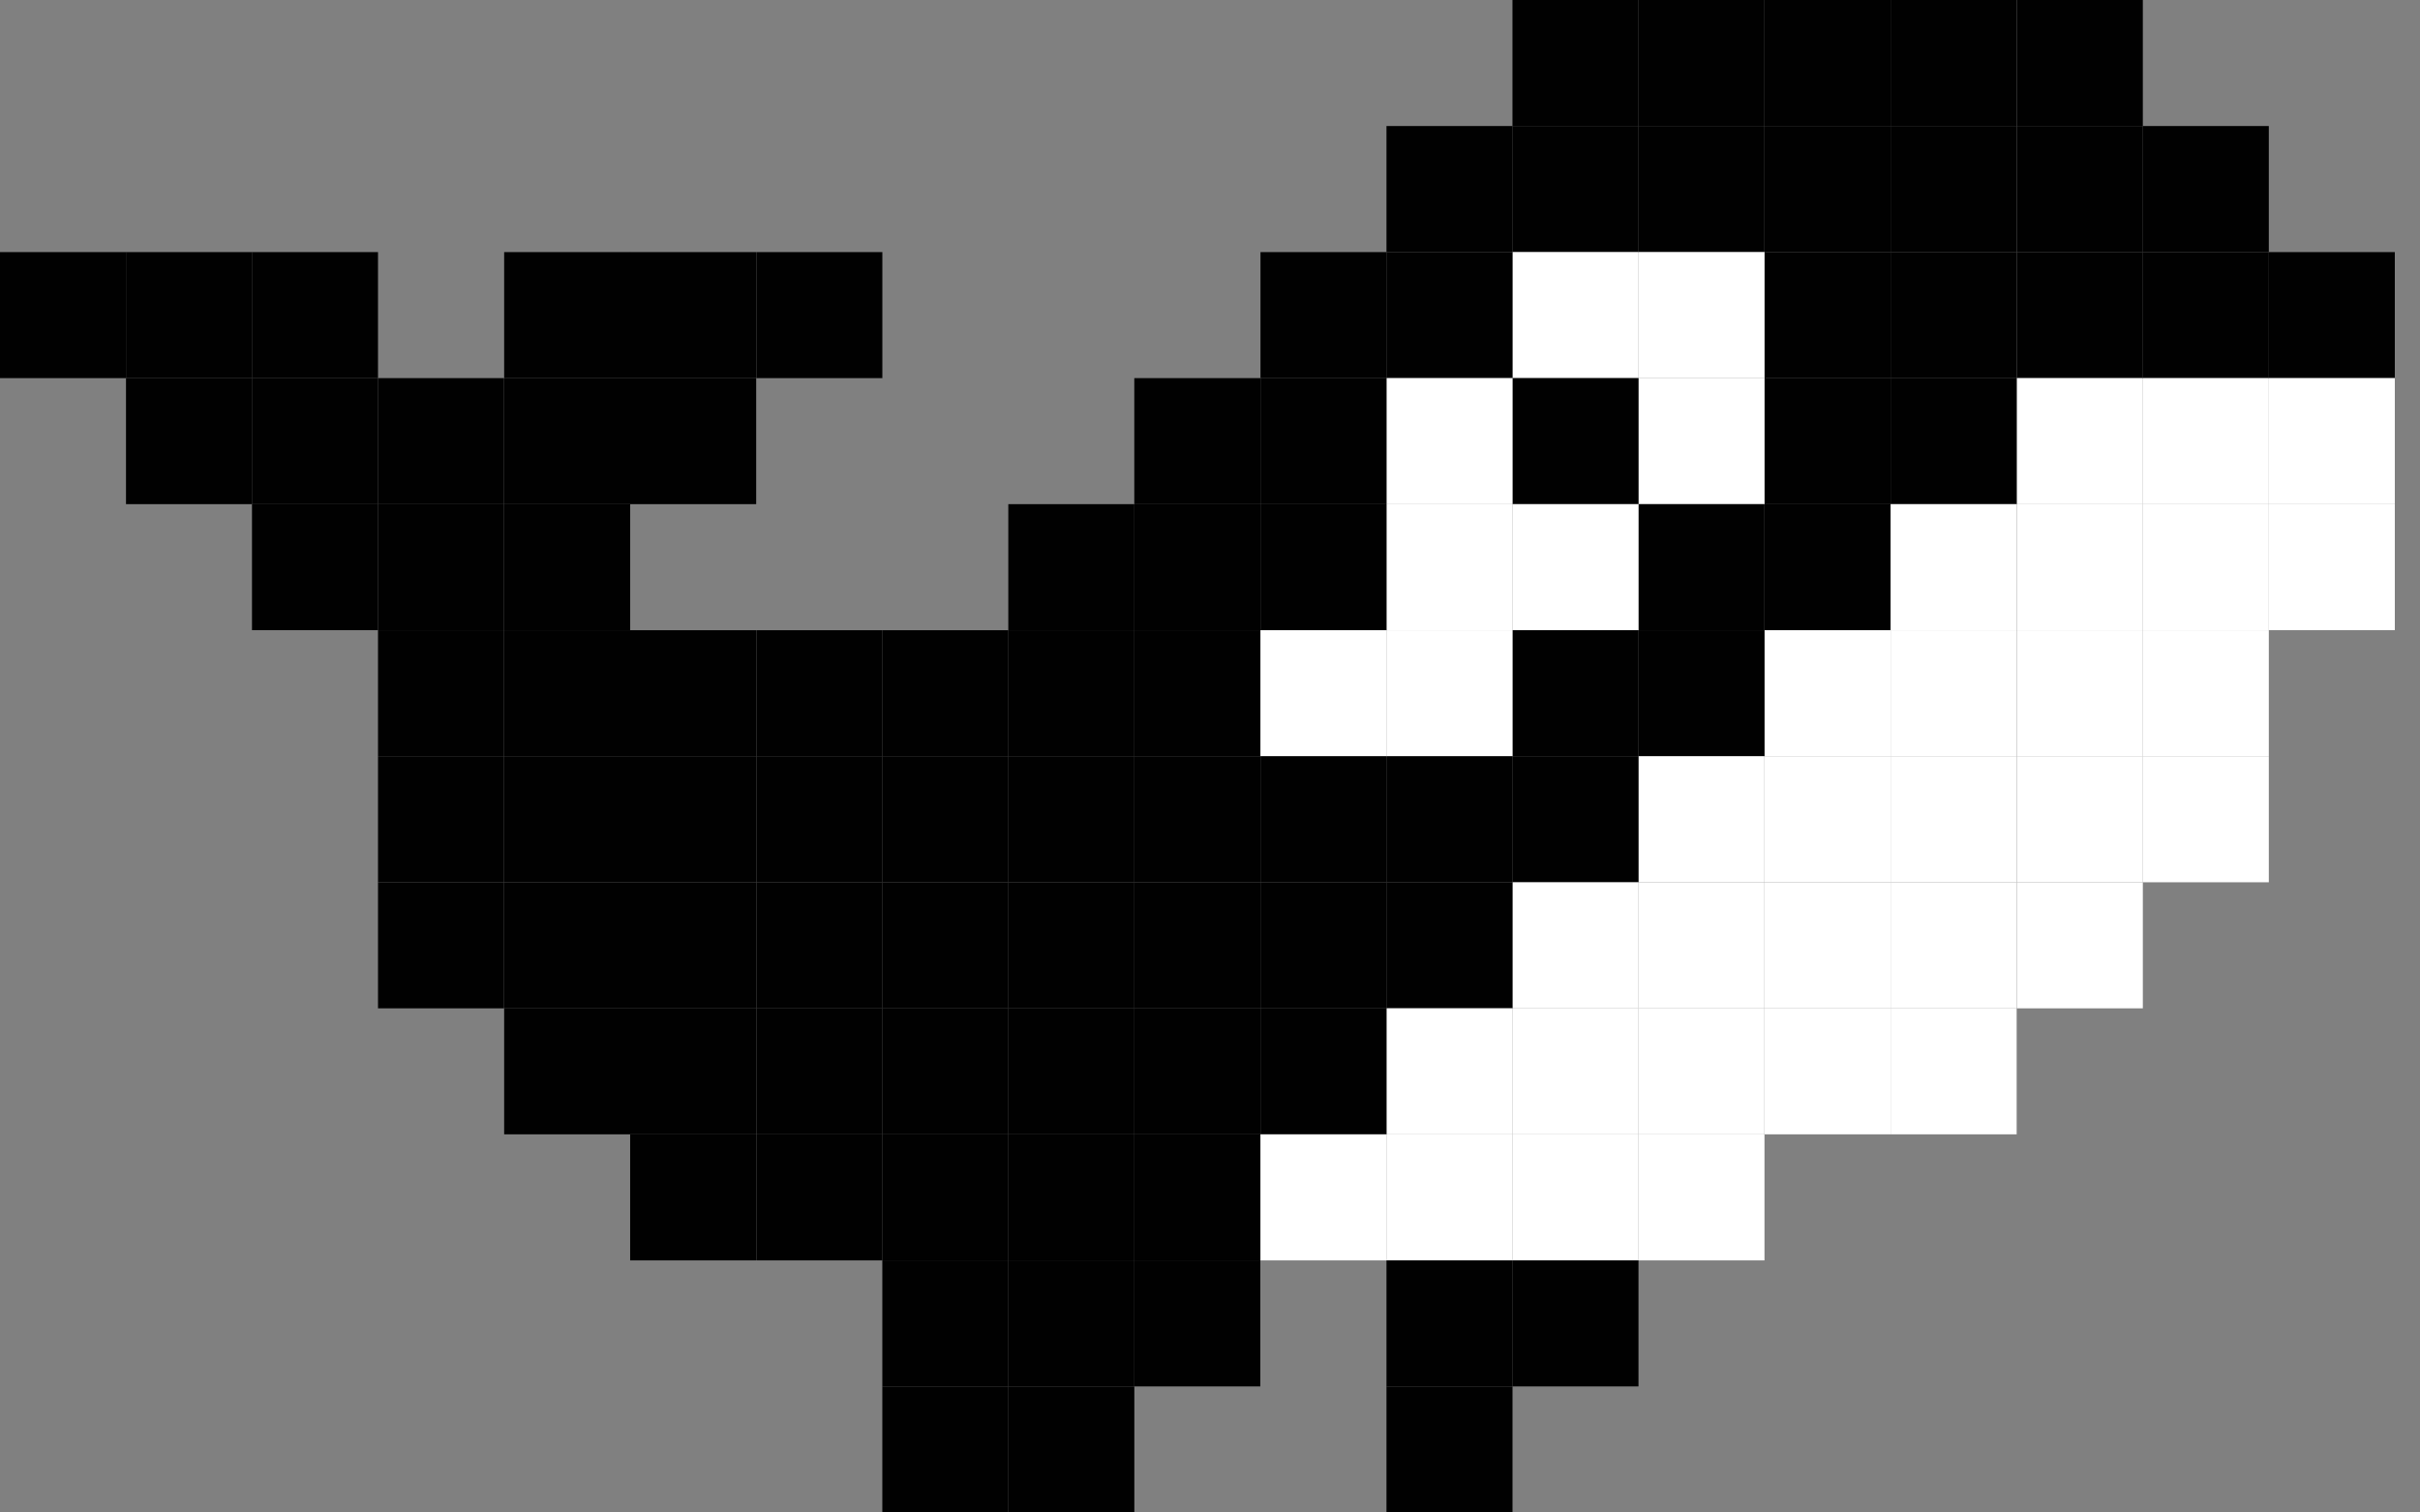 <svg xmlns="http://www.w3.org/2000/svg" width="64" height="40" viewBox="0 0 64 40" fill="none">
    <rect x="0" y="0" width="64" height="40" fill="#808080" stroke="none"/>
    <rect x="53.337" width="3.333" height="3.333" fill="#010101"/>
    <rect x="53.337" y="3.333" width="3.333" height="3.333" fill="#010101"/>
    <rect x="53.337" y="6.667" width="3.333" height="3.333" fill="#010101"/>
    <rect x="53.337" y="10" width="3.333" height="3.333" fill="white"/>
    <rect x="53.337" y="13.333" width="3.333" height="3.333" fill="white"/>
    <rect x="53.337" y="16.667" width="3.333" height="3.333" fill="white"/>
    <rect x="53.337" y="20" width="3.333" height="3.333" fill="white"/>
    <rect x="53.337" y="23.334" width="3.333" height="3.333" fill="white"/>
    <rect x="46.668" width="3.333" height="3.333" fill="#010101"/>
    <rect x="46.668" y="3.333" width="3.333" height="3.333" fill="#010101"/>
    <rect x="46.668" y="6.667" width="3.333" height="3.333" fill="#010101"/>
    <rect x="46.668" y="10" width="3.333" height="3.333" fill="#010101"/>
    <rect x="46.668" y="13.333" width="3.333" height="3.333" fill="#010101"/>
    <rect x="46.668" y="16.667" width="3.333" height="3.333" fill="white"/>
    <rect x="46.668" y="20" width="3.333" height="3.333" fill="white"/>
    <rect x="46.668" y="23.334" width="3.333" height="3.333" fill="white"/>
    <rect x="46.668" y="26.666" width="3.333" height="3.333" fill="white"/>
    <rect x="50" width="3.333" height="3.333" fill="#010101"/>
    <rect x="50" y="3.333" width="3.333" height="3.333" fill="#010101"/>
    <rect x="50" y="6.667" width="3.333" height="3.333" fill="#010101"/>
    <rect x="50" y="10" width="3.333" height="3.333" fill="#010101"/>
    <rect x="50" y="13.333" width="3.333" height="3.333" fill="white"/>
    <rect x="50" y="16.667" width="3.333" height="3.333" fill="white"/>
    <rect x="50" y="20" width="3.333" height="3.333" fill="white"/>
    <rect x="50" y="23.334" width="3.333" height="3.333" fill="white"/>
    <rect x="50" y="26.666" width="3.333" height="3.333" fill="white"/>
    <rect x="43.331" width="3.333" height="3.333" fill="#010101"/>
    <rect x="43.331" y="3.333" width="3.333" height="3.333" fill="#010101"/>
    <rect x="43.331" y="6.667" width="3.333" height="3.333" fill="white"/>
    <rect x="43.331" y="10" width="3.333" height="3.333" fill="white"/>
    <rect x="43.331" y="13.333" width="3.333" height="3.333" fill="#010101"/>
    <rect x="43.331" y="16.667" width="3.333" height="3.333" fill="#010101"/>
    <rect x="26.666" y="16.667" width="3.333" height="3.333" fill="#010101"/>
    <rect x="26.666" y="20" width="3.333" height="3.333" fill="#010101"/>
    <rect x="26.666" y="23.334" width="3.333" height="3.333" fill="#010101"/>
    <rect x="43.331" y="20" width="3.333" height="3.333" fill="white"/>
    <rect x="43.331" y="23.334" width="3.333" height="3.333" fill="white"/>
    <rect x="43.331" y="26.666" width="3.333" height="3.333" fill="white"/>
    <rect x="43.331" y="30" width="3.333" height="3.333" fill="white"/>
    <rect x="39.999" width="3.333" height="3.333" fill="#010101"/>
    <rect x="39.999" y="3.333" width="3.333" height="3.333" fill="#010101"/>
    <rect x="39.999" y="6.667" width="3.333" height="3.333" fill="white"/>
    <rect x="39.999" y="10" width="3.333" height="3.333" fill="#010101"/>
    <rect x="39.999" y="13.333" width="3.333" height="3.333" fill="white"/>
    <rect x="39.999" y="16.667" width="3.333" height="3.333" fill="#010101"/>
    <rect x="23.334" y="16.667" width="3.333" height="3.333" fill="#010101"/>
    <rect x="23.334" y="20" width="3.333" height="3.333" fill="#010101"/>
    <rect x="23.334" y="23.334" width="3.333" height="3.333" fill="#010101"/>
    <rect x="39.999" y="20" width="3.333" height="3.333" fill="#010101"/>
    <rect x="39.999" y="23.334" width="3.333" height="3.333" fill="white"/>
    <rect x="39.999" y="26.666" width="3.333" height="3.333" fill="white"/>
    <rect x="39.999" y="30" width="3.333" height="3.333" fill="white"/>
    <rect x="39.999" y="33.333" width="3.333" height="3.333" fill="#010101"/>
    <rect x="36.667" y="3.333" width="3.333" height="3.333" fill="#010101"/>
    <rect x="36.667" y="6.667" width="3.333" height="3.333" fill="#010101"/>
    <rect x="36.667" y="10" width="3.333" height="3.333" fill="white"/>
    <rect x="36.667" y="13.333" width="3.333" height="3.333" fill="white"/>
    <rect x="36.667" y="16.667" width="3.333" height="3.333" fill="white"/>
    <rect x="20.002" y="16.667" width="3.333" height="3.333" fill="#010101"/>
    <rect x="20.002" y="20" width="3.333" height="3.333" fill="#010101"/>
    <rect x="20.002" y="23.334" width="3.333" height="3.333" fill="#010101"/>
    <rect x="36.667" y="20" width="3.333" height="3.333" fill="#010101"/>
    <rect x="36.667" y="23.334" width="3.333" height="3.333" fill="#010101"/>
    <rect x="36.667" y="26.666" width="3.333" height="3.333" fill="white"/>
    <rect x="36.667" y="30" width="3.333" height="3.333" fill="white"/>
    <rect x="23.334" y="30" width="3.333" height="3.333" fill="#010101"/>
    <rect x="36.667" y="33.333" width="3.333" height="3.333" fill="#010101"/>
    <rect x="36.667" y="36.667" width="3.333" height="3.333" fill="#010101"/>
    <rect x="29.998" y="33.333" width="3.333" height="3.333" fill="#010101"/>
    <rect x="26.666" y="33.333" width="3.333" height="3.333" fill="#010101"/>
    <rect x="26.666" y="36.667" width="3.333" height="3.333" fill="#010101"/>
    <rect x="23.334" y="33.333" width="3.333" height="3.333" fill="#010101"/>
    <rect x="23.334" y="36.667" width="3.333" height="3.333" fill="#010101"/>
    <rect x="33.335" y="6.667" width="3.333" height="3.333" fill="#010101"/>
    <rect x="33.335" y="10" width="3.333" height="3.333" fill="#010101"/>
    <rect x="33.335" y="13.333" width="3.333" height="3.333" fill="#010101"/>
    <rect x="33.335" y="16.667" width="3.333" height="3.333" fill="white"/>
    <rect x="16.665" y="16.667" width="3.333" height="3.333" fill="#010101"/>
    <rect x="16.665" y="20" width="3.333" height="3.333" fill="#010101"/>
    <rect x="16.665" y="23.334" width="3.333" height="3.333" fill="#010101"/>
    <rect x="33.335" y="20" width="3.333" height="3.333" fill="#010101"/>
    <rect x="33.335" y="23.334" width="3.333" height="3.333" fill="#010101"/>
    <rect x="33.335" y="26.666" width="3.333" height="3.333" fill="#010101"/>
    <rect x="23.334" y="26.666" width="3.333" height="3.333" fill="#010101"/>
    <rect x="33.335" y="30" width="3.333" height="3.333" fill="white"/>
    <rect x="20.002" y="30" width="3.333" height="3.333" fill="#010101"/>
    <rect x="16.665" y="30" width="3.333" height="3.333" fill="#010101"/>
    <rect x="29.998" y="10" width="3.333" height="3.333" fill="#010101"/>
    <rect x="29.998" y="13.333" width="3.333" height="3.333" fill="#010101"/>
    <rect x="26.666" y="13.333" width="3.333" height="3.333" fill="#010101"/>
    <rect x="29.998" y="16.667" width="3.333" height="3.333" fill="#010101"/>
    <rect x="13.333" y="16.667" width="3.333" height="3.333" fill="#010101"/>
    <rect x="13.333" y="20" width="3.333" height="3.333" fill="#010101"/>
    <rect x="13.333" y="23.334" width="3.333" height="3.333" fill="#010101"/>
    <rect x="29.998" y="20" width="3.333" height="3.333" fill="#010101"/>
    <rect x="29.998" y="23.334" width="3.333" height="3.333" fill="#010101"/>
    <rect x="29.998" y="26.666" width="3.333" height="3.333" fill="#010101"/>
    <rect x="20.002" y="26.666" width="3.333" height="3.333" fill="#010101"/>
    <rect x="13.333" y="26.666" width="3.333" height="3.333" fill="#010101"/>
    <rect x="9.997" y="23.334" width="3.333" height="3.333" fill="#010101"/>
    <rect x="9.997" y="20" width="3.333" height="3.333" fill="#010101"/>
    <rect x="9.997" y="13.333" width="3.333" height="3.333" fill="#010101"/>
    <rect x="6.664" y="13.333" width="3.333" height="3.333" fill="#010101"/>
    <rect x="13.333" y="13.333" width="3.333" height="3.333" fill="#010101"/>
    <rect x="9.997" y="16.667" width="3.333" height="3.333" fill="#010101"/>
    <rect x="9.997" y="10" width="3.333" height="3.333" fill="#010101"/>
    <rect y="6.667" width="3.333" height="3.333" fill="#010101"/>
    <rect x="13.333" y="6.667" width="3.333" height="3.333" fill="#010101"/>
    <rect x="13.333" y="10" width="3.333" height="3.333" fill="#010101"/>
    <rect x="3.332" y="10" width="3.333" height="3.333" fill="#010101"/>
    <rect x="3.332" y="6.667" width="3.333" height="3.333" fill="#010101"/>
    <rect x="16.665" y="6.667" width="3.333" height="3.333" fill="#010101"/>
    <rect x="16.665" y="10" width="3.333" height="3.333" fill="#010101"/>
    <rect x="6.664" y="10" width="3.333" height="3.333" fill="#010101"/>
    <rect x="6.664" y="6.667" width="3.333" height="3.333" fill="#010101"/>
    <rect x="20.002" y="6.667" width="3.333" height="3.333" fill="#010101"/>
    <rect x="29.998" y="30" width="3.333" height="3.333" fill="#010101"/>
    <rect x="26.666" y="30" width="3.333" height="3.333" fill="#010101"/>
    <rect x="26.666" y="26.666" width="3.333" height="3.333" fill="#010101"/>
    <rect x="16.665" y="26.666" width="3.333" height="3.333" fill="#010101"/>
    <rect x="56.669" y="3.333" width="3.333" height="3.333" fill="#010101"/>
    <rect x="56.669" y="6.667" width="3.333" height="3.333" fill="#010101"/>
    <rect x="56.669" y="10" width="3.333" height="3.333" fill="white"/>
    <rect x="56.669" y="13.333" width="3.333" height="3.333" fill="white"/>
    <rect x="56.669" y="16.667" width="3.333" height="3.333" fill="white"/>
    <rect x="56.669" y="20" width="3.333" height="3.333" fill="white"/>
    <rect x="60.001" y="6.667" width="3.333" height="3.333" fill="#010101"/>
    <rect x="60.001" y="10" width="3.333" height="3.333" fill="white"/>
    <rect x="60.001" y="13.333" width="3.333" height="3.333" fill="white"/>
</svg>
